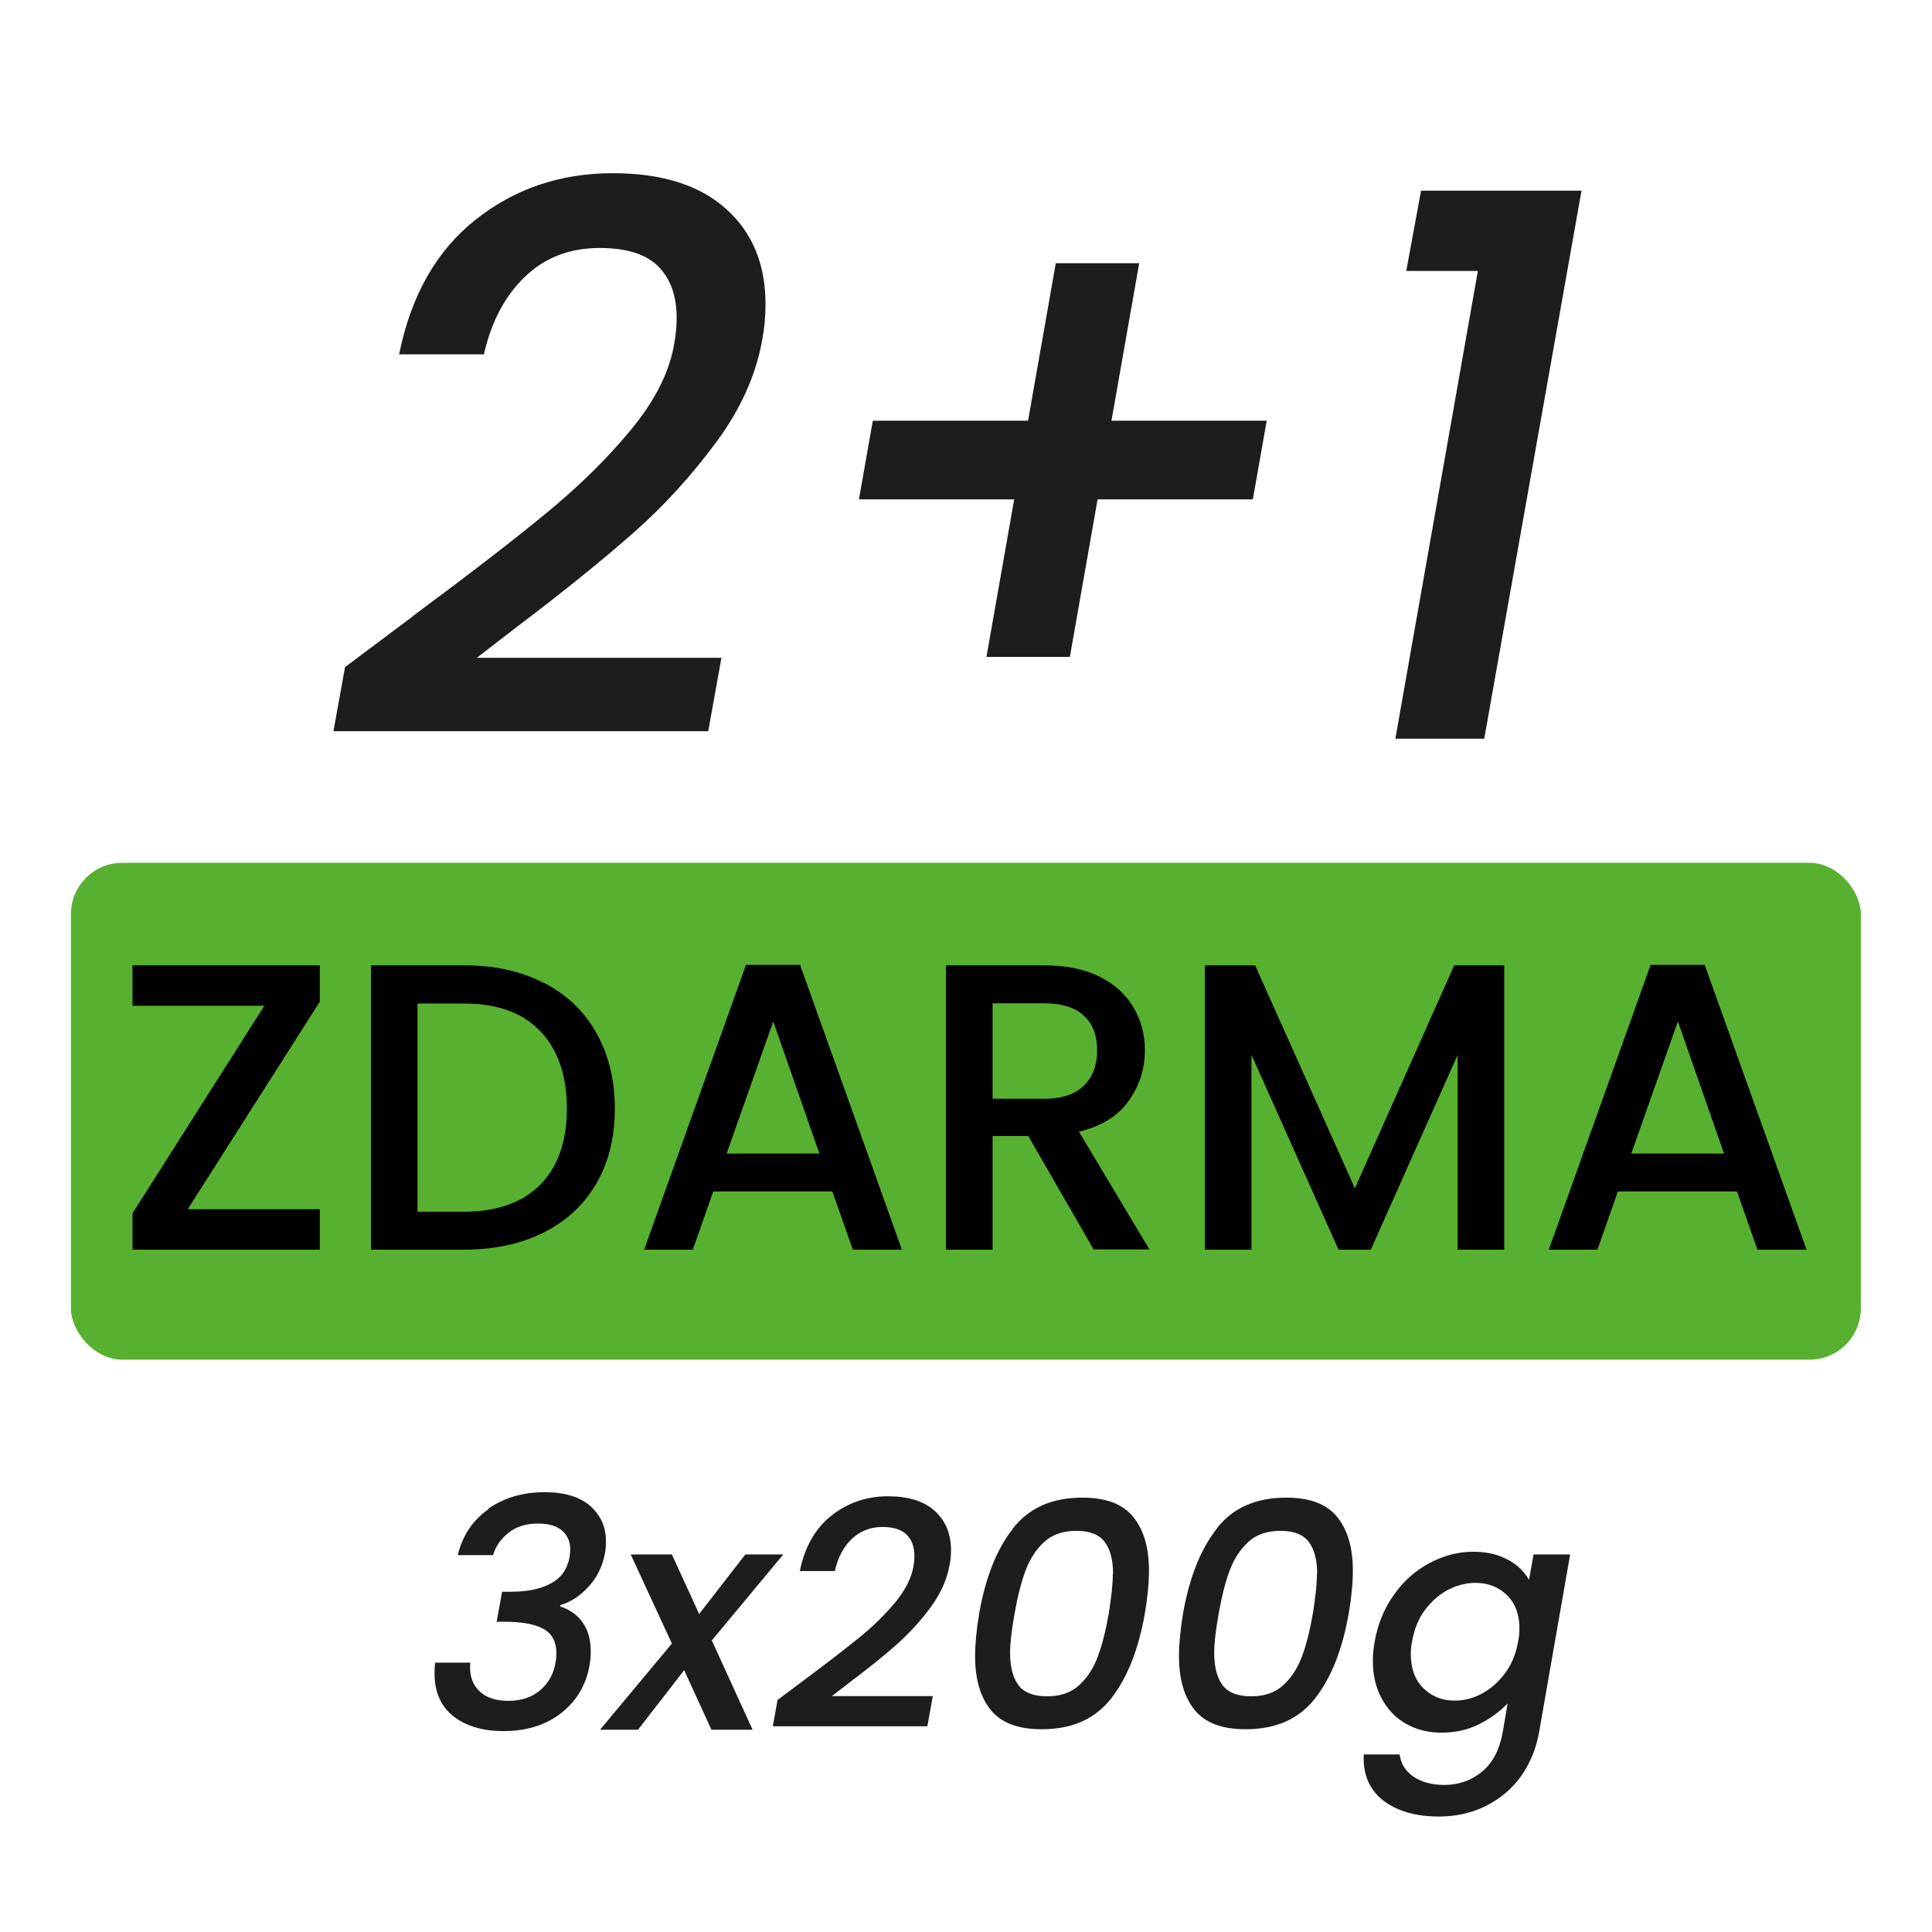 <?xml version="1.0" encoding="UTF-8"?>
<svg xmlns="http://www.w3.org/2000/svg" viewBox="0 0 85 85">
  <defs>
    <style>
      .cls-1, .cls-2, .cls-3 {
        stroke-width: 0px;
      }

      .cls-2 {
        fill: #58b031;
      }

      .cls-3 {
        fill: #1d1d1b;
      }
    </style>
  </defs>
  <g id="Vrstva_2" data-name="Vrstva 2">
    <rect class="cls-2" x="3.12" y="37.96" width="78.75" height="21.86" rx="2.26" ry="2.26"/>
  </g>
  <g id="Vrstva_1" data-name="Vrstva 1">
    <g>
      <path class="cls-3" d="M18.17,27.1c2.47-1.83,4.43-3.34,5.87-4.53,1.45-1.19,2.7-2.42,3.75-3.7,1.05-1.28,1.68-2.54,1.88-3.79.07-.38.1-.75.1-1.09,0-.97-.27-1.73-.81-2.27-.54-.54-1.4-.81-2.58-.81-1.31,0-2.41.42-3.29,1.27-.88.85-1.48,1.99-1.8,3.41h-3.73c.52-2.58,1.64-4.56,3.36-5.92,1.72-1.37,3.74-2.05,6.04-2.05,2.15,0,3.81.52,4.97,1.56,1.17,1.04,1.75,2.44,1.75,4.21,0,.54-.05,1.05-.14,1.53-.27,1.56-.95,3.08-2.04,4.55-1.09,1.47-2.3,2.8-3.63,3.97-1.34,1.18-3.03,2.55-5.09,4.11l-1.8,1.39h10.76l-.58,3.23H14.67l.51-2.82,2.99-2.24Z"/>
      <path class="cls-3" d="M55.12,21.97h-6.83l-1.22,6.93h-3.67l1.22-6.93h-6.83l.61-3.46h6.83l1.22-6.93h3.67l-1.22,6.93h6.83l-.61,3.46Z"/>
      <path class="cls-3" d="M61.87,11.92l.65-3.53h7.06l-4.28,24.11h-3.91l3.63-20.58h-3.16Z"/>
    </g>
    <g>
      <path class="cls-1" d="M8.26,53.2h5.81v1.78H5.83v-1.6l5.8-9.13h-5.8v-1.78h8.24v1.6l-5.81,9.13Z"/>
      <path class="cls-1" d="M23.91,43.23c1,.51,1.78,1.24,2.32,2.2s.82,2.07.82,3.34-.27,2.38-.82,3.31c-.55.94-1.32,1.65-2.32,2.15s-2.17.75-3.5.75h-4.09v-12.51h4.09c1.33,0,2.5.25,3.5.77ZM23.77,52.12c.78-.79,1.17-1.91,1.17-3.35s-.39-2.59-1.17-3.4c-.78-.82-1.9-1.22-3.37-1.22h-2.03v9.16h2.03c1.46,0,2.59-.4,3.37-1.19Z"/>
      <path class="cls-1" d="M36.62,52.42h-5.24l-.9,2.56h-2.14l4.48-12.53h2.38l4.48,12.53h-2.16l-.9-2.56ZM36.05,50.75l-2.03-5.81-2.05,5.81h4.09Z"/>
      <path class="cls-1" d="M48.12,54.98l-2.88-5h-1.57v5h-2.05v-12.51h4.32c.96,0,1.77.17,2.44.5.67.34,1.16.79,1.49,1.35.33.56.5,1.19.5,1.89,0,.82-.24,1.56-.71,2.22-.47.67-1.2,1.12-2.19,1.36l3.1,5.18h-2.45ZM43.68,48.34h2.27c.77,0,1.35-.19,1.74-.58.39-.38.58-.9.58-1.55s-.19-1.16-.58-1.52-.97-.55-1.75-.55h-2.27v4.19Z"/>
      <path class="cls-1" d="M66.18,42.47v12.51h-2.05v-8.57l-3.82,8.57h-1.42l-3.83-8.57v8.57h-2.05v-12.51h2.21l4.39,9.81,4.37-9.81h2.2Z"/>
      <path class="cls-1" d="M76.42,52.42h-5.24l-.9,2.56h-2.14l4.48-12.53h2.38l4.48,12.53h-2.16l-.9-2.56ZM75.85,50.75l-2.03-5.81-2.05,5.81h4.09Z"/>
    </g>
    <g>
      <path class="cls-3" d="M21.48,66.38c.7-.49,1.53-.73,2.48-.73.87,0,1.54.2,2,.6s.7.92.7,1.57c0,.16-.01.32-.04.49-.1.58-.34,1.07-.71,1.48-.37.41-.79.69-1.26.83v.06c.43.14.76.38.99.71s.35.75.35,1.27c0,.23-.02.45-.06.64-.15.84-.56,1.53-1.23,2.06s-1.52.8-2.55.8c-.92,0-1.65-.22-2.2-.65-.55-.43-.83-1.06-.83-1.87,0-.21,0-.38.03-.49h1.54s-.01.12-.01.21c0,.44.14.79.43,1.06.29.27.7.41,1.25.41.58,0,1.05-.16,1.41-.47.36-.31.59-.72.67-1.21.03-.16.04-.3.04-.42,0-.49-.19-.85-.56-1.06-.37-.21-.94-.32-1.71-.32h-.36l.24-1.32h.38c.76,0,1.35-.13,1.79-.38.44-.24.7-.62.8-1.15.02-.15.03-.26.03-.32,0-.35-.12-.63-.36-.84s-.6-.31-1.06-.31c-.52,0-.95.13-1.29.4-.34.27-.57.59-.69.99h-1.55c.21-.87.66-1.54,1.36-2.03Z"/>
      <path class="cls-3" d="M31.32,72.18l1.79,3.92h-1.81l-1.2-2.62-2.03,2.62h-1.67l3.16-3.79-1.81-3.92h1.81l1.2,2.62,2.03-2.62h1.67l-3.15,3.79Z"/>
      <path class="cls-3" d="M35.44,73.87c1.02-.76,1.82-1.38,2.42-1.87.6-.49,1.11-1,1.55-1.53.43-.53.69-1.05.78-1.56.03-.16.04-.31.04-.45,0-.4-.11-.71-.34-.94-.22-.22-.58-.34-1.06-.34-.54,0-.99.18-1.36.53-.36.35-.61.82-.74,1.41h-1.54c.21-1.06.68-1.88,1.39-2.44s1.54-.85,2.49-.85c.89,0,1.57.21,2.05.64.48.43.72,1.01.72,1.74,0,.22-.02.43-.06.63-.11.64-.39,1.27-.84,1.88-.45.61-.95,1.15-1.5,1.64s-1.25,1.05-2.1,1.69l-.74.57h4.44l-.24,1.33h-6.8l.21-1.16,1.23-.92Z"/>
      <path class="cls-3" d="M44.56,67.25c.71-.91,1.72-1.36,3.06-1.36,1.04,0,1.78.28,2.24.85.46.57.69,1.35.69,2.36,0,.54-.06,1.17-.18,1.88-.28,1.59-.77,2.83-1.48,3.74s-1.72,1.36-3.06,1.36c-1.04,0-1.78-.28-2.24-.85-.46-.56-.69-1.36-.69-2.37,0-.52.06-1.15.18-1.88.28-1.58.77-2.82,1.48-3.72ZM48.97,69.24c0-.6-.12-1.06-.36-1.39-.24-.33-.66-.5-1.25-.5s-1.06.16-1.42.49c-.36.33-.63.75-.82,1.26s-.35,1.14-.48,1.88c-.13.72-.2,1.3-.2,1.74,0,.61.12,1.08.36,1.41.24.33.66.5,1.26.5s1.06-.16,1.42-.49c.36-.33.63-.75.82-1.26.19-.51.35-1.14.48-1.89.12-.75.18-1.33.18-1.74Z"/>
      <path class="cls-3" d="M53.53,67.25c.7-.91,1.72-1.36,3.06-1.36,1.04,0,1.78.28,2.24.85.46.57.69,1.35.69,2.36,0,.54-.06,1.17-.18,1.88-.28,1.59-.77,2.83-1.48,3.74-.71.91-1.72,1.36-3.06,1.36-1.04,0-1.78-.28-2.24-.85-.46-.56-.69-1.36-.69-2.37,0-.52.06-1.15.18-1.88.28-1.58.77-2.82,1.48-3.72ZM57.95,69.24c0-.6-.12-1.06-.36-1.39-.24-.33-.66-.5-1.25-.5s-1.06.16-1.42.49c-.36.33-.63.75-.82,1.26-.19.51-.35,1.14-.48,1.88-.13.72-.2,1.3-.2,1.74,0,.61.12,1.08.36,1.41.24.33.66.5,1.26.5s1.06-.16,1.42-.49c.36-.33.63-.75.82-1.26.19-.51.35-1.14.48-1.89.12-.75.18-1.33.18-1.74Z"/>
      <path class="cls-3" d="M66.35,68.62c.42.24.73.54.92.89l.2-1.12h1.61l-1.37,7.84c-.13.71-.39,1.34-.78,1.9-.39.55-.9.99-1.53,1.31-.62.32-1.33.48-2.11.48-.68,0-1.28-.11-1.79-.33-.51-.22-.9-.53-1.16-.94-.26-.41-.37-.9-.34-1.46h1.58c.05.4.25.73.6.97s.81.37,1.36.37c.64,0,1.2-.2,1.67-.59.47-.39.76-.96.9-1.71l.22-1.29c-.34.36-.76.67-1.26.92s-1.05.37-1.64.37-1.11-.13-1.57-.39c-.46-.26-.81-.63-1.07-1.11-.26-.48-.39-1.03-.39-1.66,0-.28.03-.56.08-.85.14-.78.42-1.46.85-2.06.42-.6.94-1.06,1.56-1.39s1.26-.5,1.93-.5c.6,0,1.11.12,1.53.36ZM66.85,71.66c0-.62-.18-1.12-.55-1.48-.37-.36-.83-.54-1.38-.54-.41,0-.81.1-1.2.3-.39.2-.73.5-1.02.88-.29.39-.48.85-.57,1.38-.04.18-.06.37-.06.57,0,.63.18,1.14.55,1.5.37.37.83.55,1.38.55.41,0,.81-.1,1.2-.31.39-.21.73-.51,1.02-.9s.48-.86.57-1.39c.04-.18.06-.37.06-.57Z"/>
    </g>
  </g>
</svg>